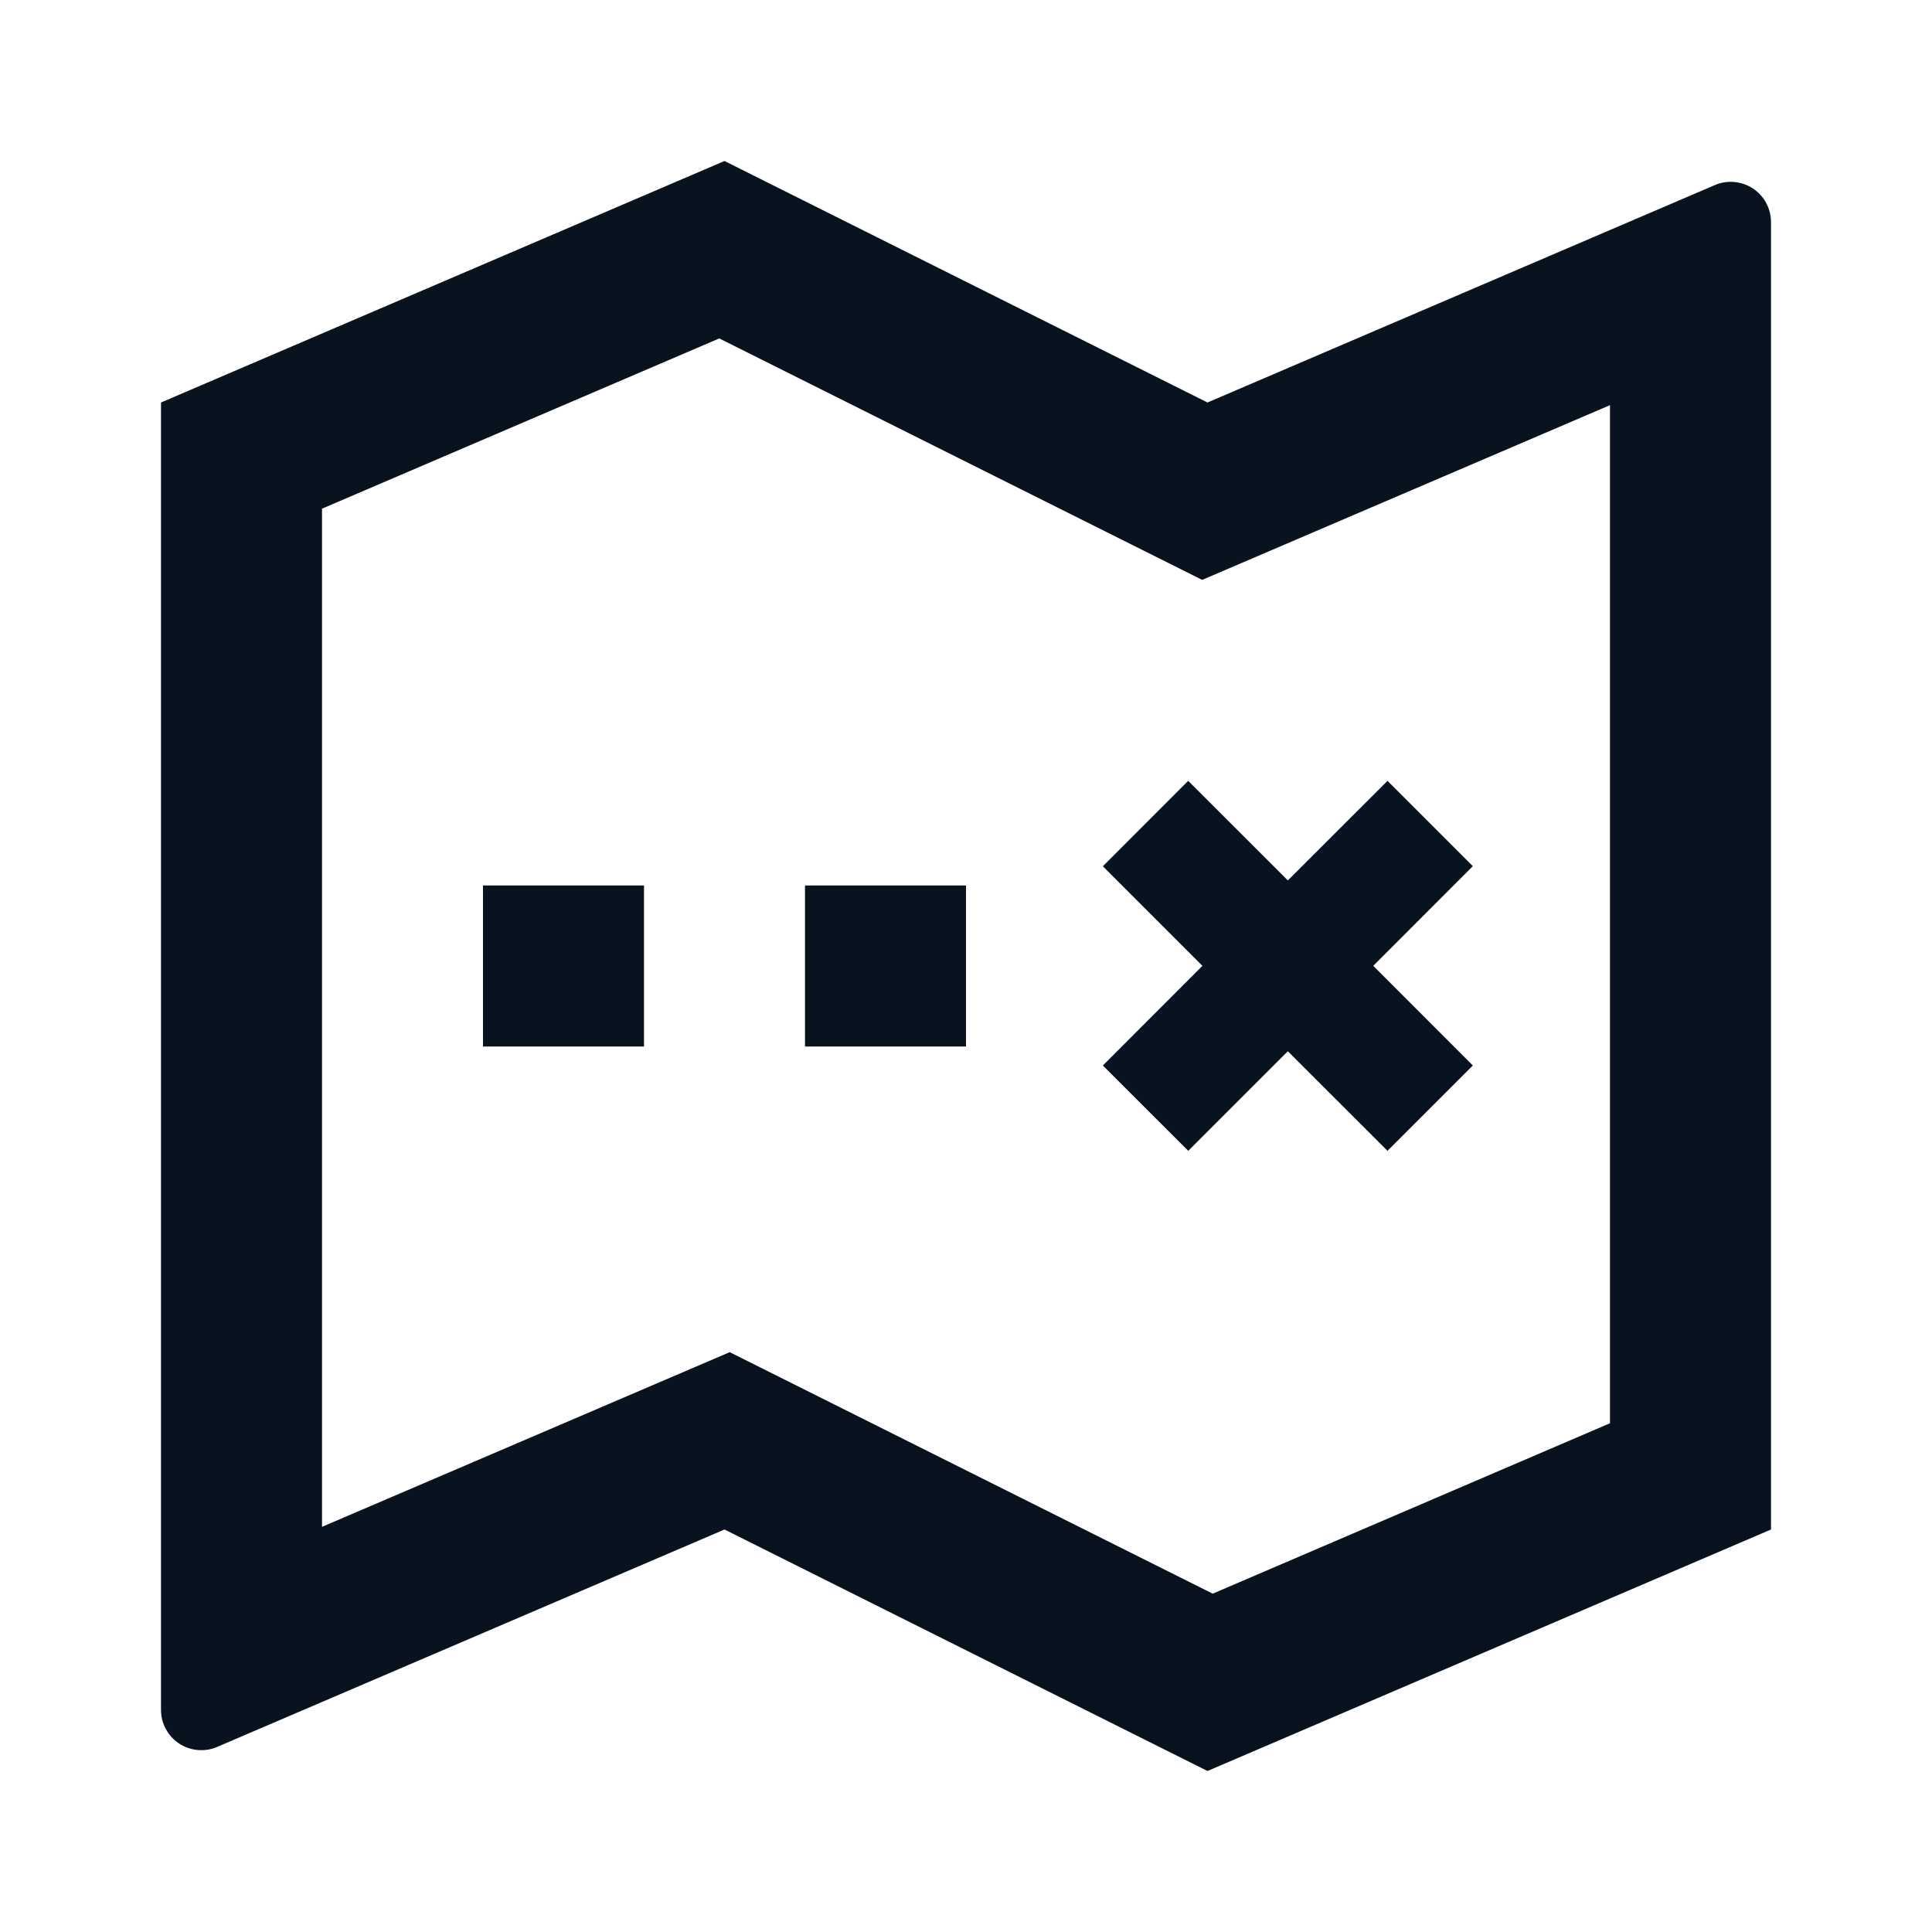 <svg width="24" height="24" viewBox="0 0 24 24" fill="none" xmlns="http://www.w3.org/2000/svg">
<path d="M14.935 7.204L8.935 4.204L4 6.319V18.967L9.065 16.797L15.065 19.797L20 17.68V5.033L14.935 7.203V7.204ZM2 5L9 2L15 5L21.303 2.299C21.379 2.266 21.462 2.253 21.544 2.261C21.627 2.268 21.706 2.296 21.775 2.341C21.845 2.387 21.901 2.449 21.94 2.522C21.98 2.595 22 2.676 22 2.759V19L15 22L9 19L2.697 21.701C2.621 21.734 2.538 21.747 2.455 21.739C2.373 21.732 2.294 21.704 2.225 21.659C2.155 21.613 2.099 21.551 2.06 21.478C2.02 21.405 2 21.324 2 21.241V5ZM6 11H8V13H6V11ZM10 11H12V13H10V11ZM15.998 10.937L17.236 9.7L18.296 10.76L17.059 11.998L18.296 13.236L17.236 14.296L15.998 13.059L14.761 14.296L13.7 13.236L14.937 11.998L13.7 10.761L14.76 9.7L15.998 10.937Z" fill="#09121F"/>
</svg>
